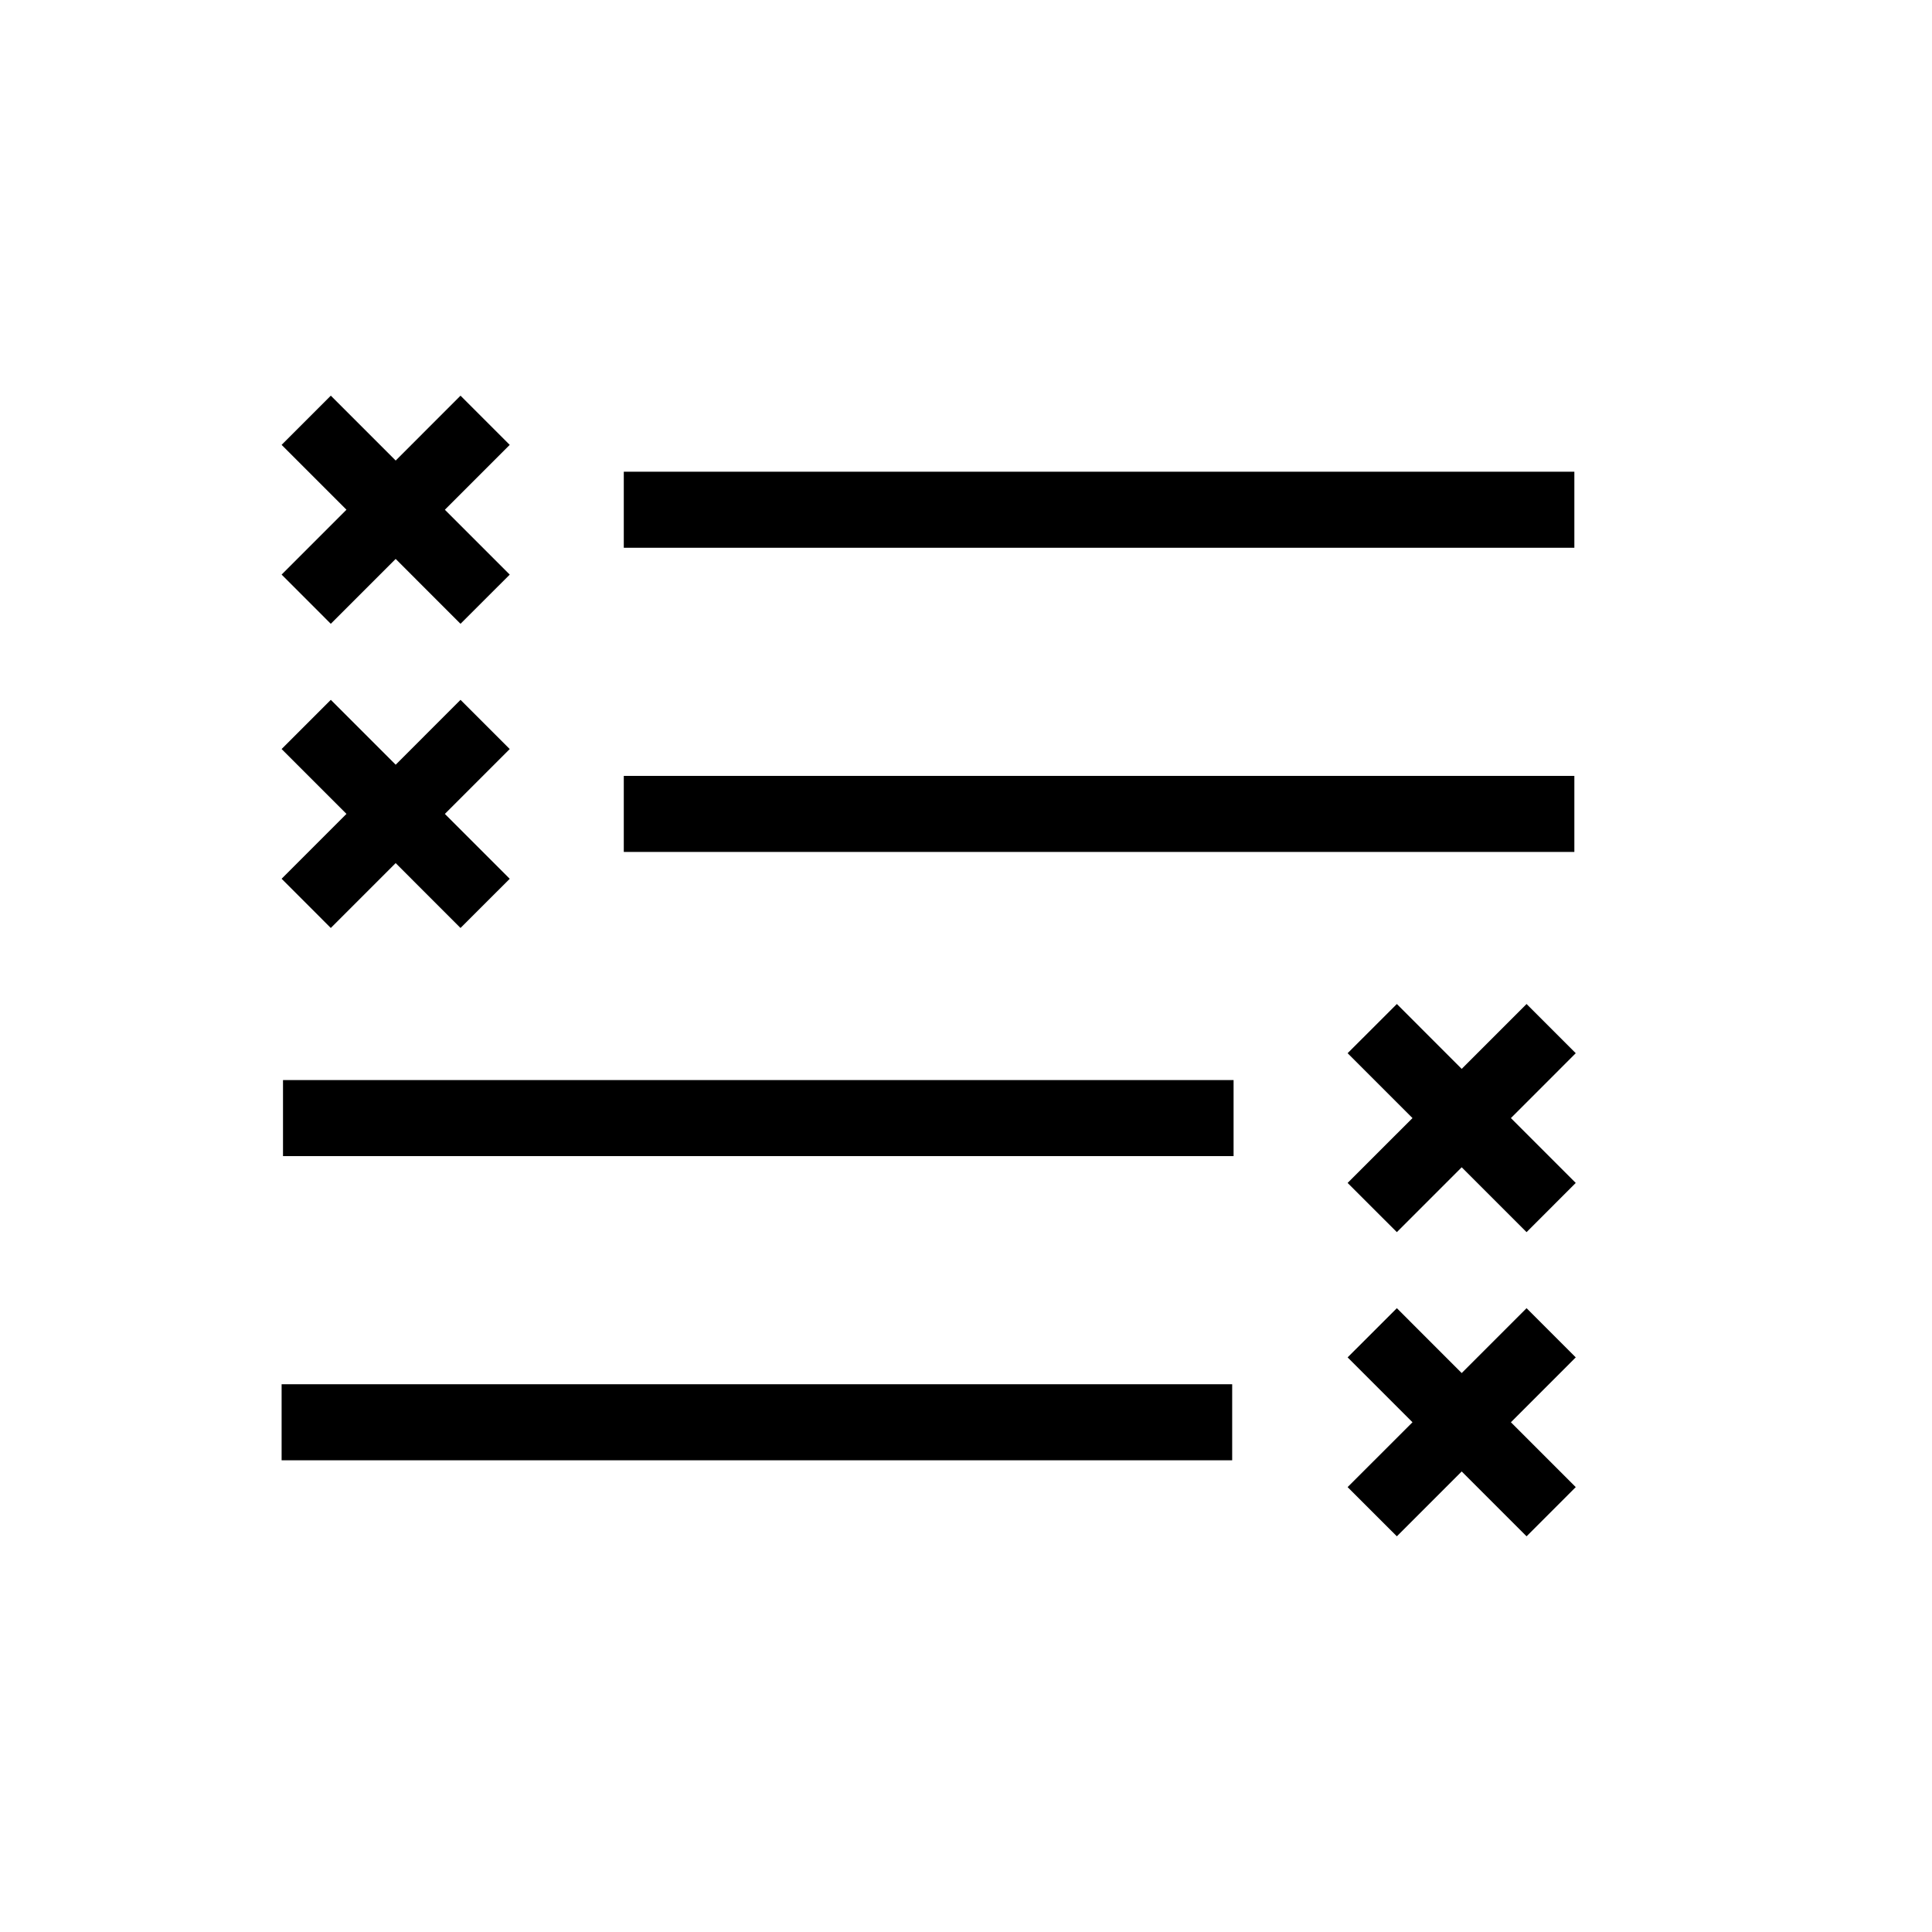 <?xml version="1.0" encoding="UTF-8"?>
<!-- Uploaded to: SVG Repo, www.svgrepo.com, Generator: SVG Repo Mixer Tools -->
<svg fill="#000000" width="800px" height="800px" version="1.1" viewBox="144 144 512 512" xmlns="http://www.w3.org/2000/svg">
 <g>
  <path d="m309.31 269.01h251.91v20.152h-251.91z"/>
  <path d="m309.31 349.62h251.91v20.152h-251.91z"/>
  <path d="m219 430.23h251.91v20.152h-251.91z"/>
  <path d="m218.63 510.84h251.91v20.152h-251.91z"/>
  <path d="m218.63 296.27 17.184-17.191-17.184-17.184 13.039-13.039 17.191 17.191 17.184-17.191 13.039 13.039-17.188 17.191 17.191 17.191-13.047 13.035-17.184-17.191-17.191 17.191z"/>
  <path d="m218.63 376.88 17.184-17.191-17.184-17.184 13.039-13.039 17.191 17.191 17.184-17.191 13.039 13.039-17.188 17.191 17.191 17.191-13.047 13.035-17.184-17.191-17.191 17.191z"/>
  <path d="m561.59 457.49-17.184-17.188 17.184-17.191-13.035-13.039-17.191 17.191-17.184-17.191-13.047 13.039 17.191 17.191-17.191 17.188 13.047 13.039 17.184-17.188 17.191 17.188z"/>
  <path d="m561.59 538.1-17.184-17.188 17.184-17.191-13.035-13.039-17.191 17.191-17.184-17.191-13.047 13.039 17.191 17.191-17.191 17.188 13.047 13.039 17.184-17.188 17.191 17.188z"/>
 </g>
</svg>
